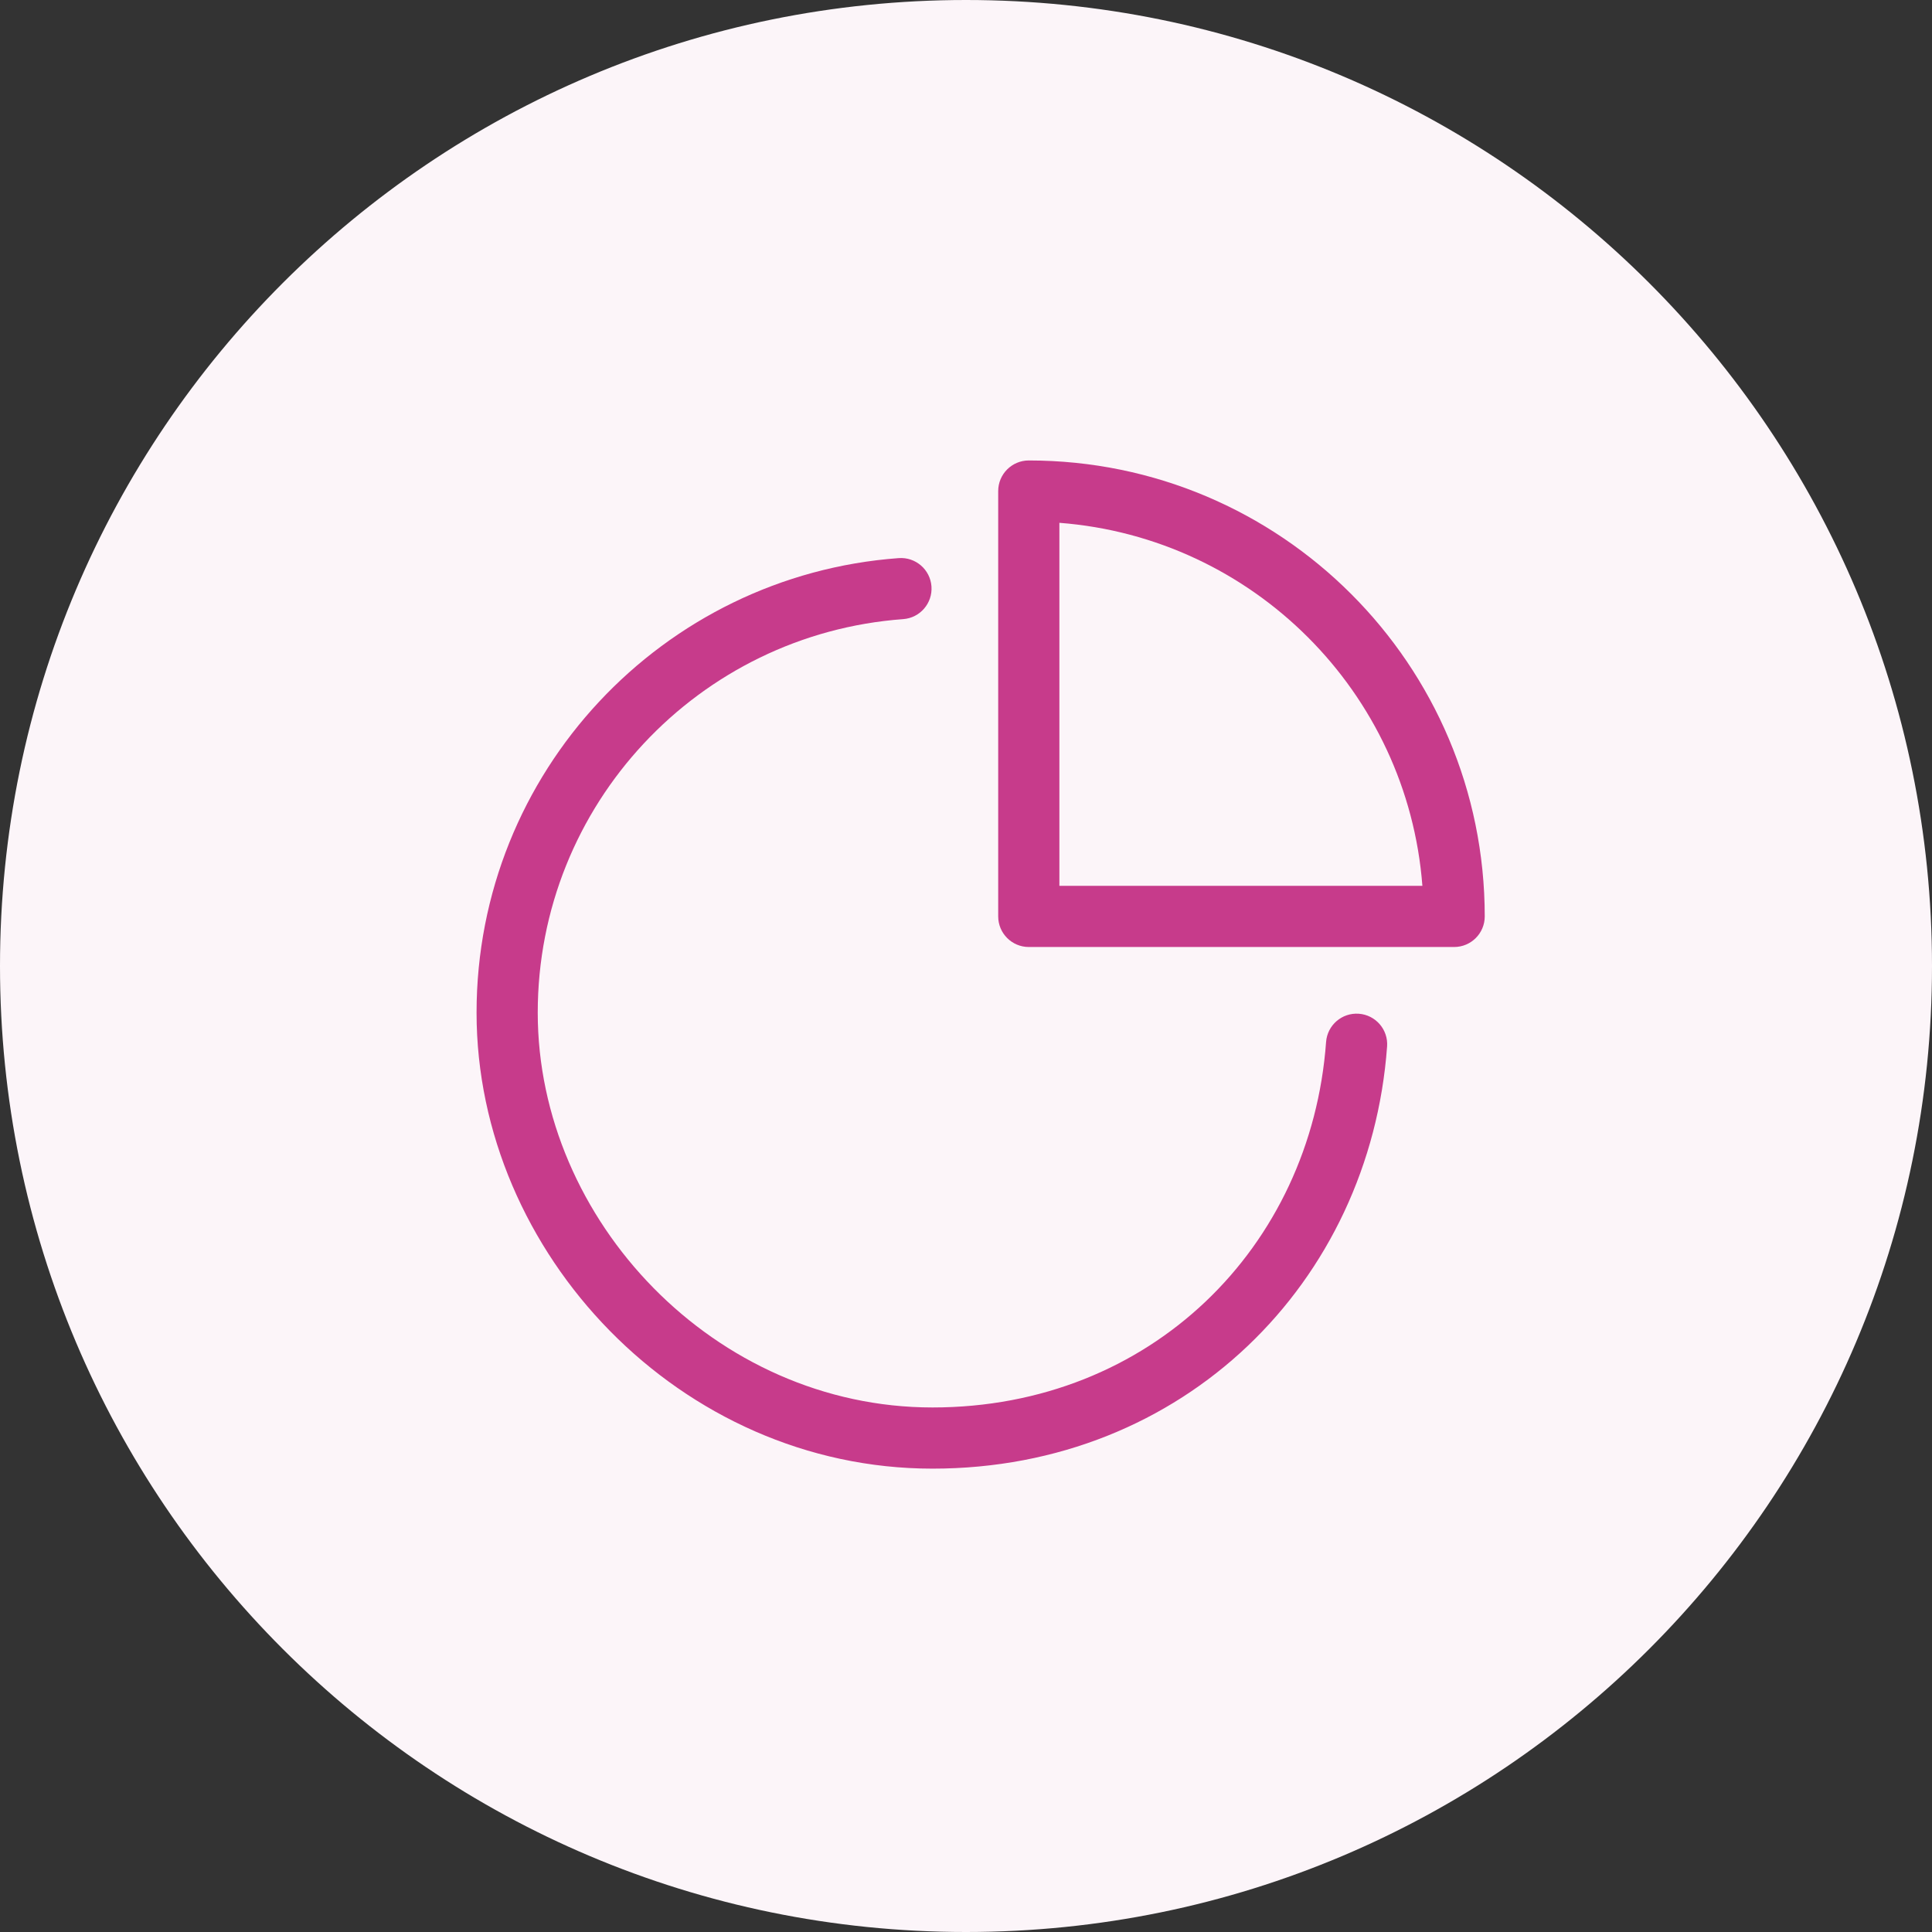 <svg width="120" height="120" viewBox="0 0 120 120" fill="none" xmlns="http://www.w3.org/2000/svg">
<rect x="0" y="0" width="120" height="120" fill="#333333" stroke="none"/>
<path d="M60 0C26.855 0 0 26.855 0 60C0 93.145 26.855 120 60 120C93.145 120 120 93.145 120 60C120 26.855 93.145 0 60 0Z" fill="#FCF5F9"/>
<path fill-rule="evenodd" clip-rule="evenodd" d="M57.855 36.422C57.931 37.468 57.145 38.378 56.099 38.455C43.404 39.383 33.4 49.973 33.4 62.9C33.4 75.811 44.41 87.42 57.92 87.42C71.478 87.42 81.435 77.456 82.365 64.722C82.442 63.675 83.352 62.889 84.398 62.965C85.445 63.041 86.231 63.952 86.155 64.998C85.085 79.644 73.543 91.22 57.92 91.22C42.25 91.22 29.6 77.849 29.6 62.9C29.6 47.967 41.156 35.737 55.822 34.665C56.868 34.589 57.779 35.375 57.855 36.422Z" fill="#C73B8B"/>
<path fill-rule="evenodd" clip-rule="evenodd" d="M62 30.5C62 29.451 62.851 28.6 63.9 28.6C79.539 28.6 92.22 41.281 92.22 56.92C92.22 57.969 91.369 58.82 90.32 58.82H63.9C62.851 58.82 62 57.969 62 56.92V30.5ZM65.8 32.473V55.02H88.347C87.426 42.994 77.826 33.395 65.8 32.473Z" fill="#C73B8B"/>
</svg>

